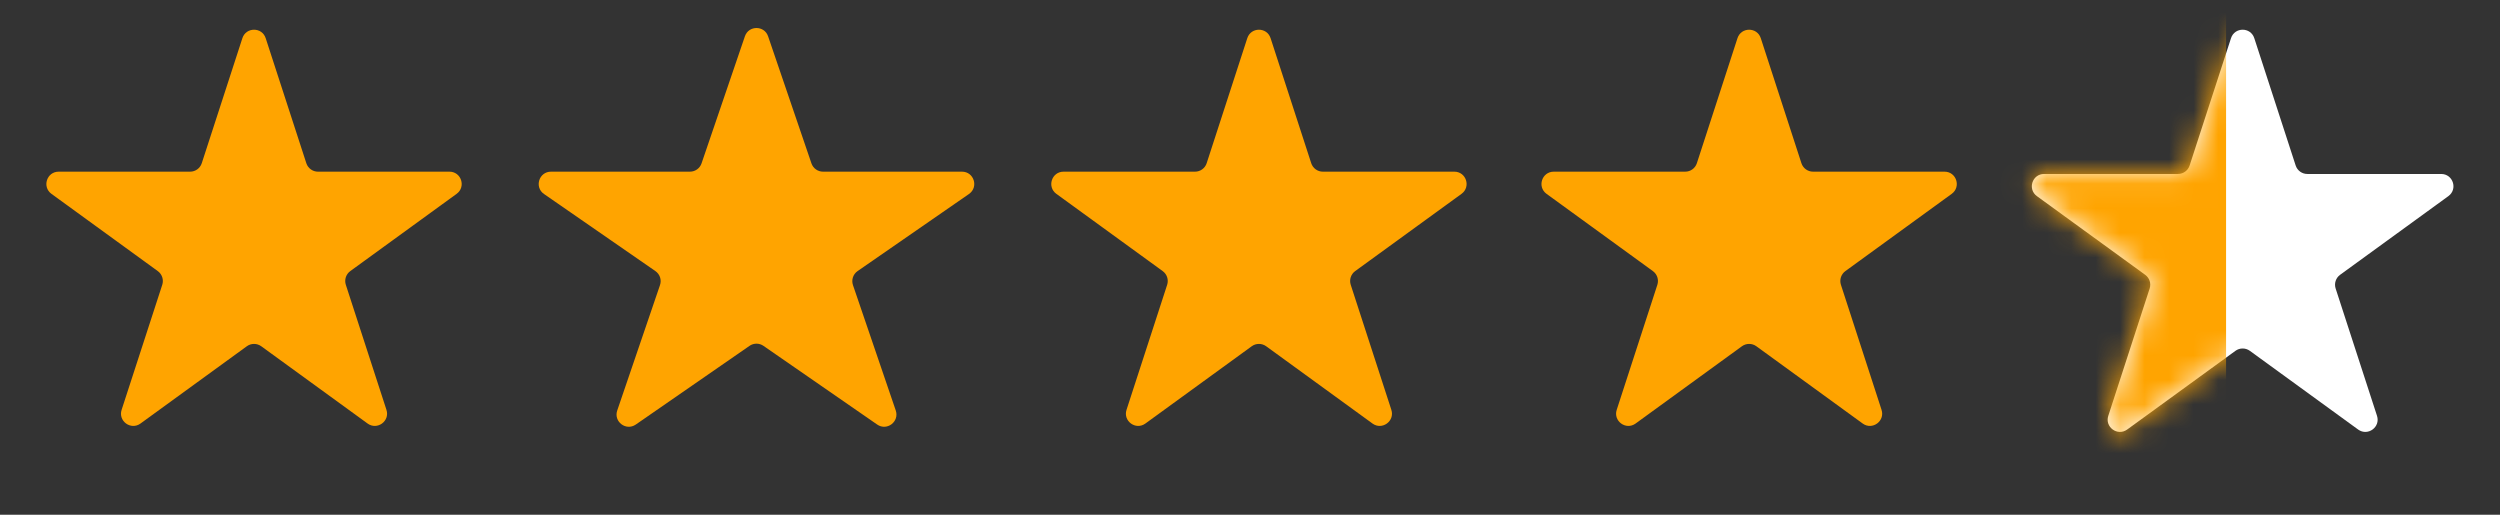 <svg width="102" height="21" viewBox="0 0 102 21" fill="none" xmlns="http://www.w3.org/2000/svg">
<rect x="0" y="0" width="102" height="21" fill="#333333" stroke="none"/>
<path d="M9.889 1.558C10.039 1.097 10.691 1.097 10.84 1.558L12.498 6.659C12.565 6.865 12.757 7.004 12.973 7.004H18.337C18.821 7.004 19.022 7.624 18.63 7.909L14.291 11.061C14.116 11.188 14.043 11.414 14.11 11.62L15.767 16.721C15.917 17.181 15.389 17.565 14.998 17.28L10.659 14.127C10.483 14 10.246 14 10.071 14.127L5.732 17.28C5.34 17.565 4.813 17.181 4.962 16.721L6.62 11.62C6.687 11.414 6.613 11.188 6.438 11.061L2.099 7.909C1.707 7.624 1.909 7.004 2.393 7.004H7.756C7.973 7.004 8.165 6.865 8.232 6.659L9.889 1.558Z" fill="#FFA400"/>
<path d="M30.392 1.481C30.546 1.03 31.184 1.03 31.338 1.481L33.107 6.666C33.176 6.868 33.366 7.004 33.58 7.004H39.249C39.74 7.004 39.937 7.636 39.534 7.915L34.99 11.06C34.806 11.187 34.729 11.421 34.801 11.632L36.547 16.748C36.702 17.205 36.185 17.596 35.789 17.321L31.149 14.111C30.978 13.992 30.751 13.992 30.58 14.111L25.941 17.321C25.544 17.596 25.027 17.205 25.183 16.748L26.928 11.632C27.001 11.421 26.924 11.187 26.74 11.06L22.195 7.915C21.792 7.636 21.99 7.004 22.48 7.004H28.15C28.364 7.004 28.554 6.868 28.623 6.666L30.392 1.481Z" fill="#FFA400"/>
<path d="M50.889 1.558C51.039 1.097 51.691 1.097 51.84 1.558L53.498 6.659C53.565 6.865 53.757 7.004 53.973 7.004H59.337C59.821 7.004 60.022 7.624 59.63 7.909L55.291 11.061C55.116 11.188 55.043 11.414 55.11 11.62L56.767 16.721C56.917 17.181 56.389 17.565 55.998 17.28L51.659 14.127C51.483 14 51.246 14 51.071 14.127L46.732 17.28C46.34 17.565 45.813 17.181 45.962 16.721L47.62 11.62C47.687 11.414 47.613 11.188 47.438 11.061L43.099 7.909C42.707 7.624 42.909 7.004 43.393 7.004H48.756C48.973 7.004 49.165 6.865 49.232 6.659L50.889 1.558Z" fill="#FFA400"/>
<path d="M70.889 1.558C71.039 1.097 71.691 1.097 71.84 1.558L73.498 6.659C73.565 6.865 73.757 7.004 73.973 7.004H79.337C79.821 7.004 80.022 7.624 79.63 7.909L75.291 11.061C75.116 11.188 75.043 11.414 75.11 11.62L76.767 16.721C76.917 17.181 76.389 17.565 75.998 17.28L71.659 14.127C71.483 14 71.246 14 71.071 14.127L66.732 17.28C66.34 17.565 65.813 17.181 65.962 16.721L67.62 11.62C67.687 11.414 67.613 11.188 67.438 11.061L63.099 7.909C62.707 7.624 62.909 7.004 63.393 7.004H68.756C68.973 7.004 69.165 6.865 69.232 6.659L70.889 1.558Z" fill="#FFA400"/>
<path d="M91.025 1.558C91.174 1.097 91.826 1.097 91.975 1.558L93.663 6.752C93.73 6.958 93.922 7.098 94.139 7.098H99.6C100.085 7.098 100.286 7.717 99.894 8.002L95.476 11.212C95.3 11.34 95.227 11.565 95.294 11.771L96.982 16.966C97.132 17.426 96.604 17.809 96.212 17.525L91.794 14.314C91.619 14.187 91.381 14.187 91.206 14.314L86.788 17.525C86.396 17.809 85.868 17.426 86.018 16.966L87.706 11.771C87.773 11.565 87.7 11.34 87.524 11.212L83.106 8.002C82.714 7.717 82.915 7.098 83.4 7.098H88.861C89.078 7.098 89.27 6.958 89.337 6.752L91.025 1.558Z" fill="white"/>
<mask id="mask0_629_437" style="mask-type:alpha" maskUnits="userSpaceOnUse" x="82" y="1" width="19" height="17">
<path d="M91.025 1.558C91.174 1.097 91.826 1.097 91.975 1.558L93.663 6.752C93.73 6.958 93.922 7.098 94.139 7.098H99.6C100.085 7.098 100.286 7.717 99.894 8.002L95.476 11.212C95.3 11.34 95.227 11.565 95.294 11.771L96.982 16.966C97.132 17.426 96.604 17.809 96.212 17.525L91.794 14.314C91.619 14.187 91.381 14.187 91.206 14.314L86.788 17.525C86.396 17.809 85.868 17.426 86.018 16.966L87.706 11.771C87.773 11.565 87.7 11.34 87.524 11.212L83.106 8.002C82.714 7.717 82.915 7.098 83.4 7.098H88.861C89.078 7.098 89.27 6.958 89.337 6.752L91.025 1.558Z" fill="white"/>
</mask>
<g mask="url(#mask0_629_437)">
<rect x="80.013" y="-2.608" width="10.811" height="24.325" fill="#FFA400"/>
</g>
</svg>
